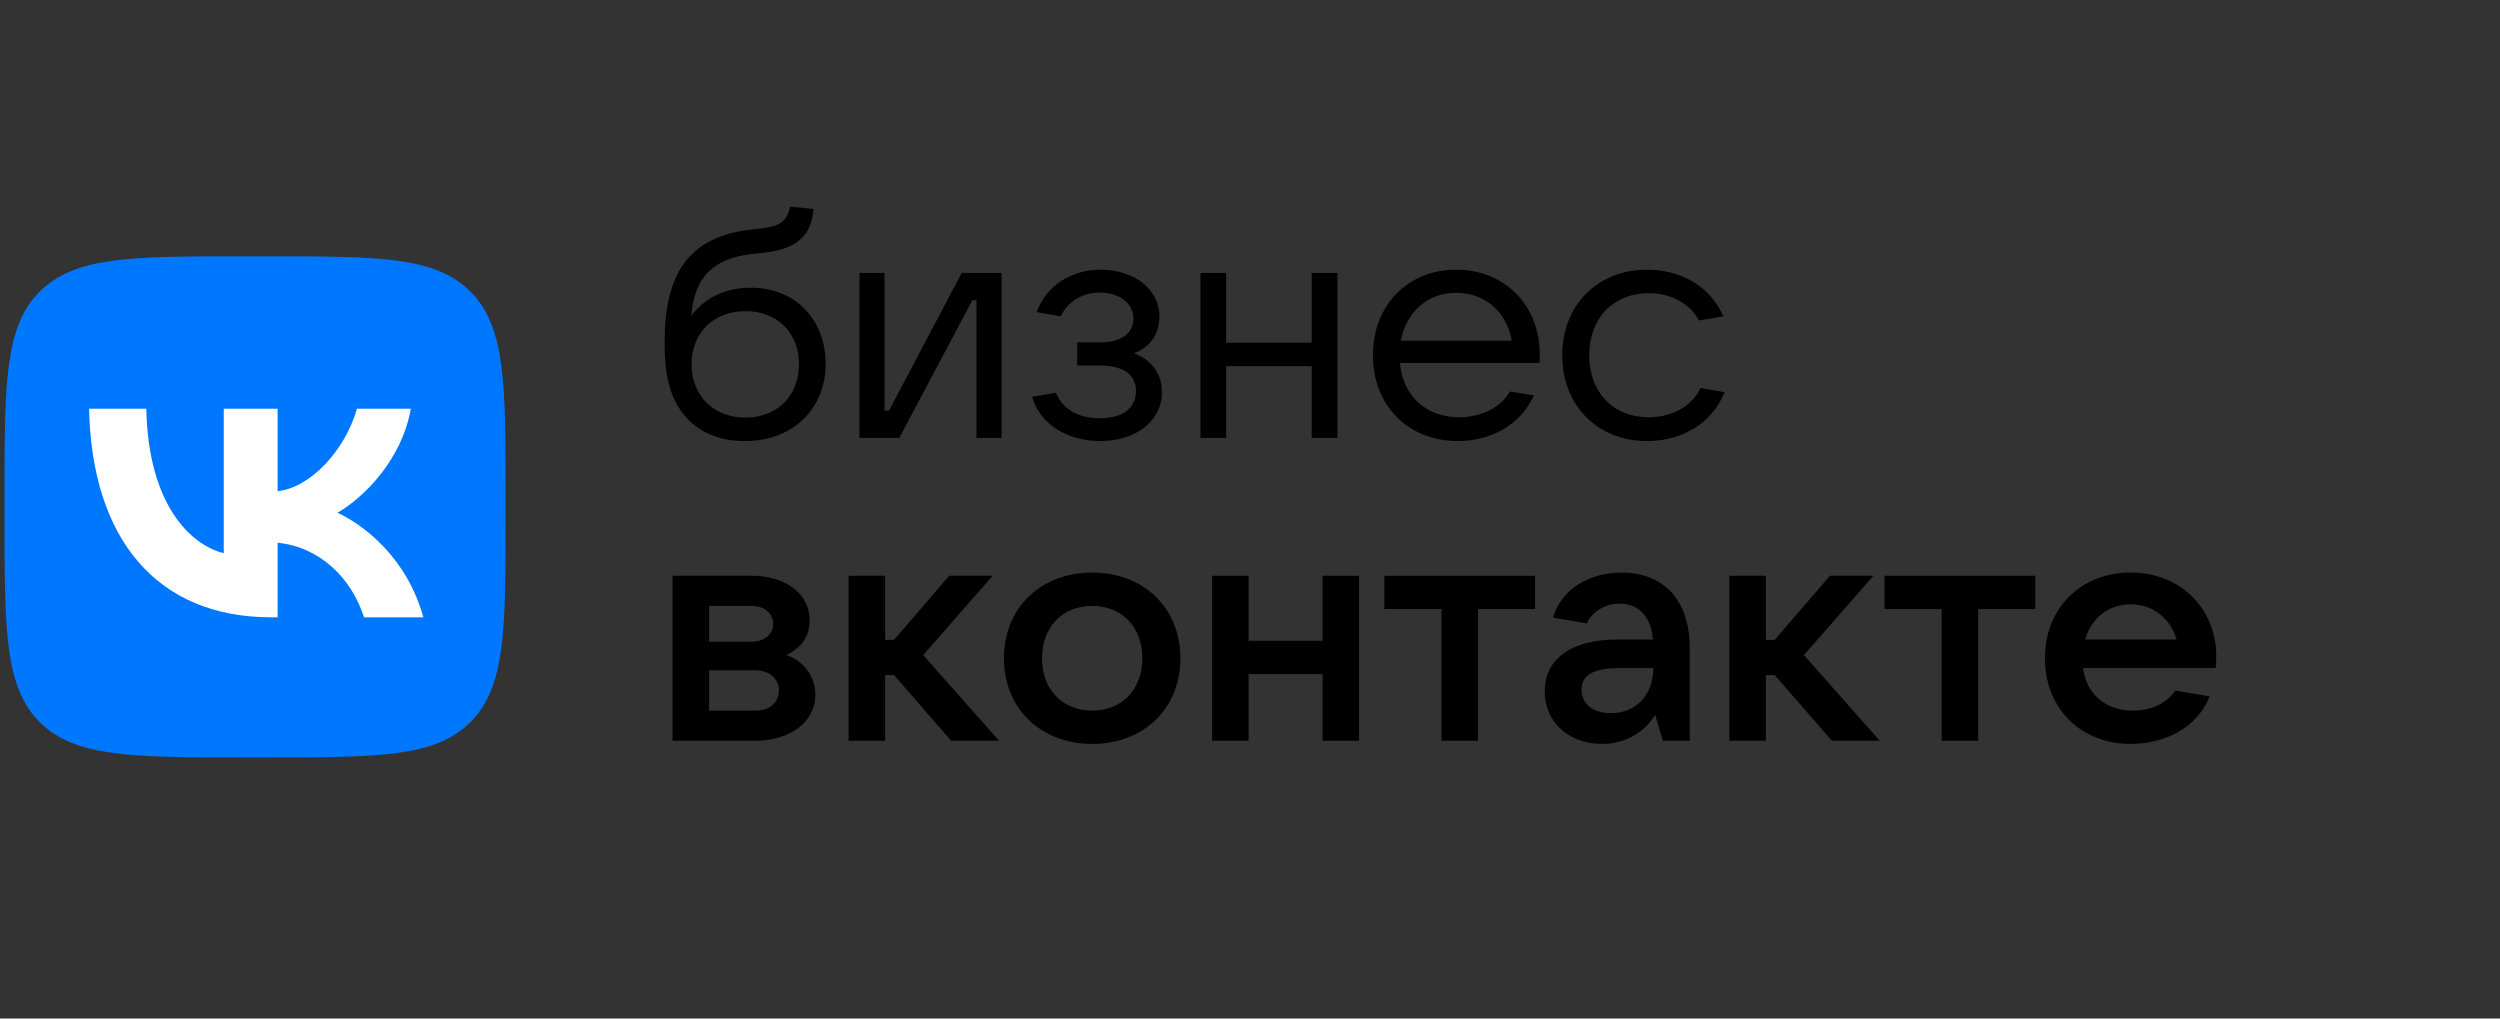 <?xml version="1.0" encoding="UTF-8"?> <svg xmlns="http://www.w3.org/2000/svg" width="162" height="66" viewBox="0 0 162 66" fill="none"><rect x="0" y="0" width="162" height="66" fill="#333333" stroke="none"/><g clip-path="url(#clip0_349_1993)"><path d="M48.671 18.643C46.942 18.643 45.65 19.33 44.796 20.455C44.983 18.164 46.004 16.705 48.942 16.434C50.921 16.268 52.546 15.83 52.713 13.538L51.192 13.393C51.004 14.372 50.567 14.705 48.9 14.851C44.441 15.268 43.066 17.955 43.066 22.185C43.066 24.476 43.462 25.789 44.296 26.852C45.212 27.977 46.546 28.581 48.275 28.581C51.358 28.581 53.504 26.497 53.504 23.581C53.504 20.685 51.504 18.643 48.671 18.643ZM48.317 27.06C46.233 27.06 44.816 25.643 44.816 23.601C44.816 21.56 46.233 20.164 48.317 20.164C50.358 20.164 51.775 21.56 51.775 23.601C51.775 25.643 50.358 27.06 48.317 27.06Z" fill="black"></path><path d="M58.276 28.373L63.006 19.456H63.276V28.373H64.902V17.685H62.318L57.61 26.602H57.318V17.685H55.693V28.373H58.276Z" fill="black"></path><path d="M73.466 22.893C74.466 22.56 75.132 21.664 75.132 20.518C75.132 18.747 73.486 17.476 71.34 17.476C69.465 17.476 67.819 18.455 67.174 20.226L68.736 20.497C69.194 19.518 70.153 18.955 71.278 18.955C72.465 18.955 73.445 19.601 73.445 20.643C73.445 21.56 72.715 22.185 71.278 22.185H69.799V23.685H71.278C72.965 23.685 73.611 24.414 73.611 25.331C73.611 26.414 72.799 27.102 71.278 27.102C69.965 27.102 68.903 26.602 68.424 25.456L66.882 25.706C67.382 27.497 69.174 28.581 71.299 28.581C73.736 28.581 75.299 27.164 75.299 25.414C75.299 24.081 74.445 23.226 73.466 22.893Z" fill="black"></path><path d="M84.998 22.206H79.456V17.685H77.79V28.373H79.456V23.727H84.998V28.373H86.665V17.685H84.998V22.206Z" fill="black"></path><path d="M99.777 22.997C99.777 19.789 97.527 17.476 94.36 17.476C91.214 17.476 88.964 19.789 88.964 23.018C88.964 26.268 91.235 28.581 94.464 28.581C96.568 28.581 98.506 27.581 99.402 25.622L97.839 25.372C97.298 26.331 96.089 27.039 94.547 27.039C92.401 27.039 90.901 25.643 90.714 23.518H99.756C99.777 23.268 99.777 23.185 99.777 22.997ZM94.36 18.976C96.256 18.976 97.631 20.226 97.964 22.08H90.776C91.131 20.205 92.506 18.976 94.36 18.976Z" fill="black"></path><path d="M106.734 28.581C108.921 28.581 110.921 27.497 111.755 25.414L110.192 25.143C109.713 26.227 108.442 27.039 106.838 27.039C104.546 27.039 102.983 25.435 102.983 23.018C102.983 20.622 104.546 18.997 106.838 18.997C108.359 18.997 109.567 19.747 110.088 20.768L111.671 20.497C110.817 18.518 108.88 17.476 106.734 17.476C103.504 17.476 101.233 19.789 101.233 23.018C101.233 26.268 103.504 28.581 106.734 28.581Z" fill="black"></path><path d="M50.945 42.449C51.87 42.017 52.467 41.297 52.467 40.187C52.467 38.501 50.924 37.308 48.703 37.308H43.583V48.001H48.93C51.233 48.001 52.837 46.747 52.837 45.04C52.837 43.745 51.993 42.778 50.945 42.449ZM48.703 39.262C49.526 39.262 50.102 39.755 50.102 40.434C50.102 41.112 49.526 41.585 48.703 41.585H45.948V39.262H48.703ZM45.948 46.048V43.436H48.93C49.855 43.436 50.472 43.971 50.472 44.752C50.472 45.534 49.855 46.048 48.93 46.048H45.948Z" fill="black"></path><path d="M64.737 48.001L59.823 42.449L64.326 37.308H61.509L57.931 41.462H57.355V37.308H54.99V48.001H57.355V43.745H57.931L61.632 48.001H64.737Z" fill="black"></path><path d="M70.773 48.206C74.125 48.206 76.49 45.903 76.49 42.654C76.49 39.405 74.125 37.102 70.773 37.102C67.421 37.102 65.056 39.405 65.056 42.654C65.056 45.903 67.421 48.206 70.773 48.206ZM70.773 46.047C68.84 46.047 67.524 44.669 67.524 42.654C67.524 40.639 68.84 39.261 70.773 39.261C72.706 39.261 74.022 40.639 74.022 42.654C74.022 44.669 72.706 46.047 70.773 46.047Z" fill="black"></path><path d="M85.701 41.524H80.91V37.308H78.545V48.001H80.91V43.683H85.701V48.001H88.066V37.308H85.701V41.524Z" fill="black"></path><path d="M95.773 48.001V39.467H99.474V37.308H89.707V39.467H93.408V48.001H95.773Z" fill="black"></path><path d="M105.075 37.102C102.998 37.102 101.168 38.171 100.633 40.022L102.813 40.392C103.142 39.734 103.882 39.117 104.952 39.117C106.247 39.117 107.008 40.043 107.111 41.441H104.808C101.661 41.441 100.099 42.819 100.099 44.793C100.099 46.788 101.641 48.206 103.821 48.206C105.569 48.206 106.741 47.199 107.255 46.315L107.748 48.001H109.496V41.996C109.496 38.891 107.81 37.102 105.075 37.102ZM104.376 46.212C103.224 46.212 102.484 45.615 102.484 44.69C102.484 43.867 103.08 43.292 104.89 43.292H107.131C107.131 45.04 106.021 46.212 104.376 46.212Z" fill="black"></path><path d="M121.809 48.001L116.894 42.449L121.398 37.308H118.581L115.003 41.462H114.427V37.308H112.062V48.001H114.427V43.745H115.003L118.704 48.001H121.809Z" fill="black"></path><path d="M128.185 48.001V39.467H131.886V37.308H122.119V39.467H125.82V48.001H128.185Z" fill="black"></path><path d="M143.614 42.531C143.614 39.446 141.312 37.102 138.062 37.102C134.814 37.102 132.511 39.426 132.511 42.654C132.511 45.883 134.814 48.206 138.062 48.206C140.284 48.206 142.381 47.158 143.183 45.122L140.961 44.752C140.447 45.513 139.461 46.047 138.207 46.047C136.397 46.047 135.205 44.937 134.978 43.292H143.574C143.594 43.066 143.614 42.819 143.614 42.531ZM138.062 39.158C139.544 39.158 140.653 40.104 141.044 41.441H135.122C135.513 40.063 136.623 39.158 138.062 39.158Z" fill="black"></path><path d="M0.294 32.194C0.294 24.848 0.294 21.174 2.576 18.892C4.859 16.609 8.532 16.609 15.879 16.609H17.178C24.525 16.609 28.198 16.609 30.481 18.892C32.763 21.174 32.763 24.848 32.763 32.194V33.493C32.763 40.84 32.763 44.514 30.481 46.796C28.198 49.078 24.525 49.078 17.178 49.078H15.879C8.532 49.078 4.859 49.078 2.576 46.796C0.294 44.514 0.294 40.84 0.294 33.493V32.194Z" fill="#0077FF"></path><path d="M17.57 40.001C10.17 40.001 5.949 34.928 5.773 26.486H9.48C9.602 32.682 12.334 35.307 14.499 35.848V26.486H17.989V31.83C20.127 31.6 22.372 29.165 23.13 26.486H26.621C26.039 29.787 23.604 32.222 21.872 33.223C23.604 34.035 26.377 36.159 27.432 40.001H23.59C22.765 37.431 20.709 35.442 17.989 35.171V40.001H17.57Z" fill="white"></path></g><defs><clipPath id="clip0_349_1993"><rect width="160.992" height="64.938" fill="white" transform="translate(0.294 0.375)"></rect></clipPath></defs></svg> 